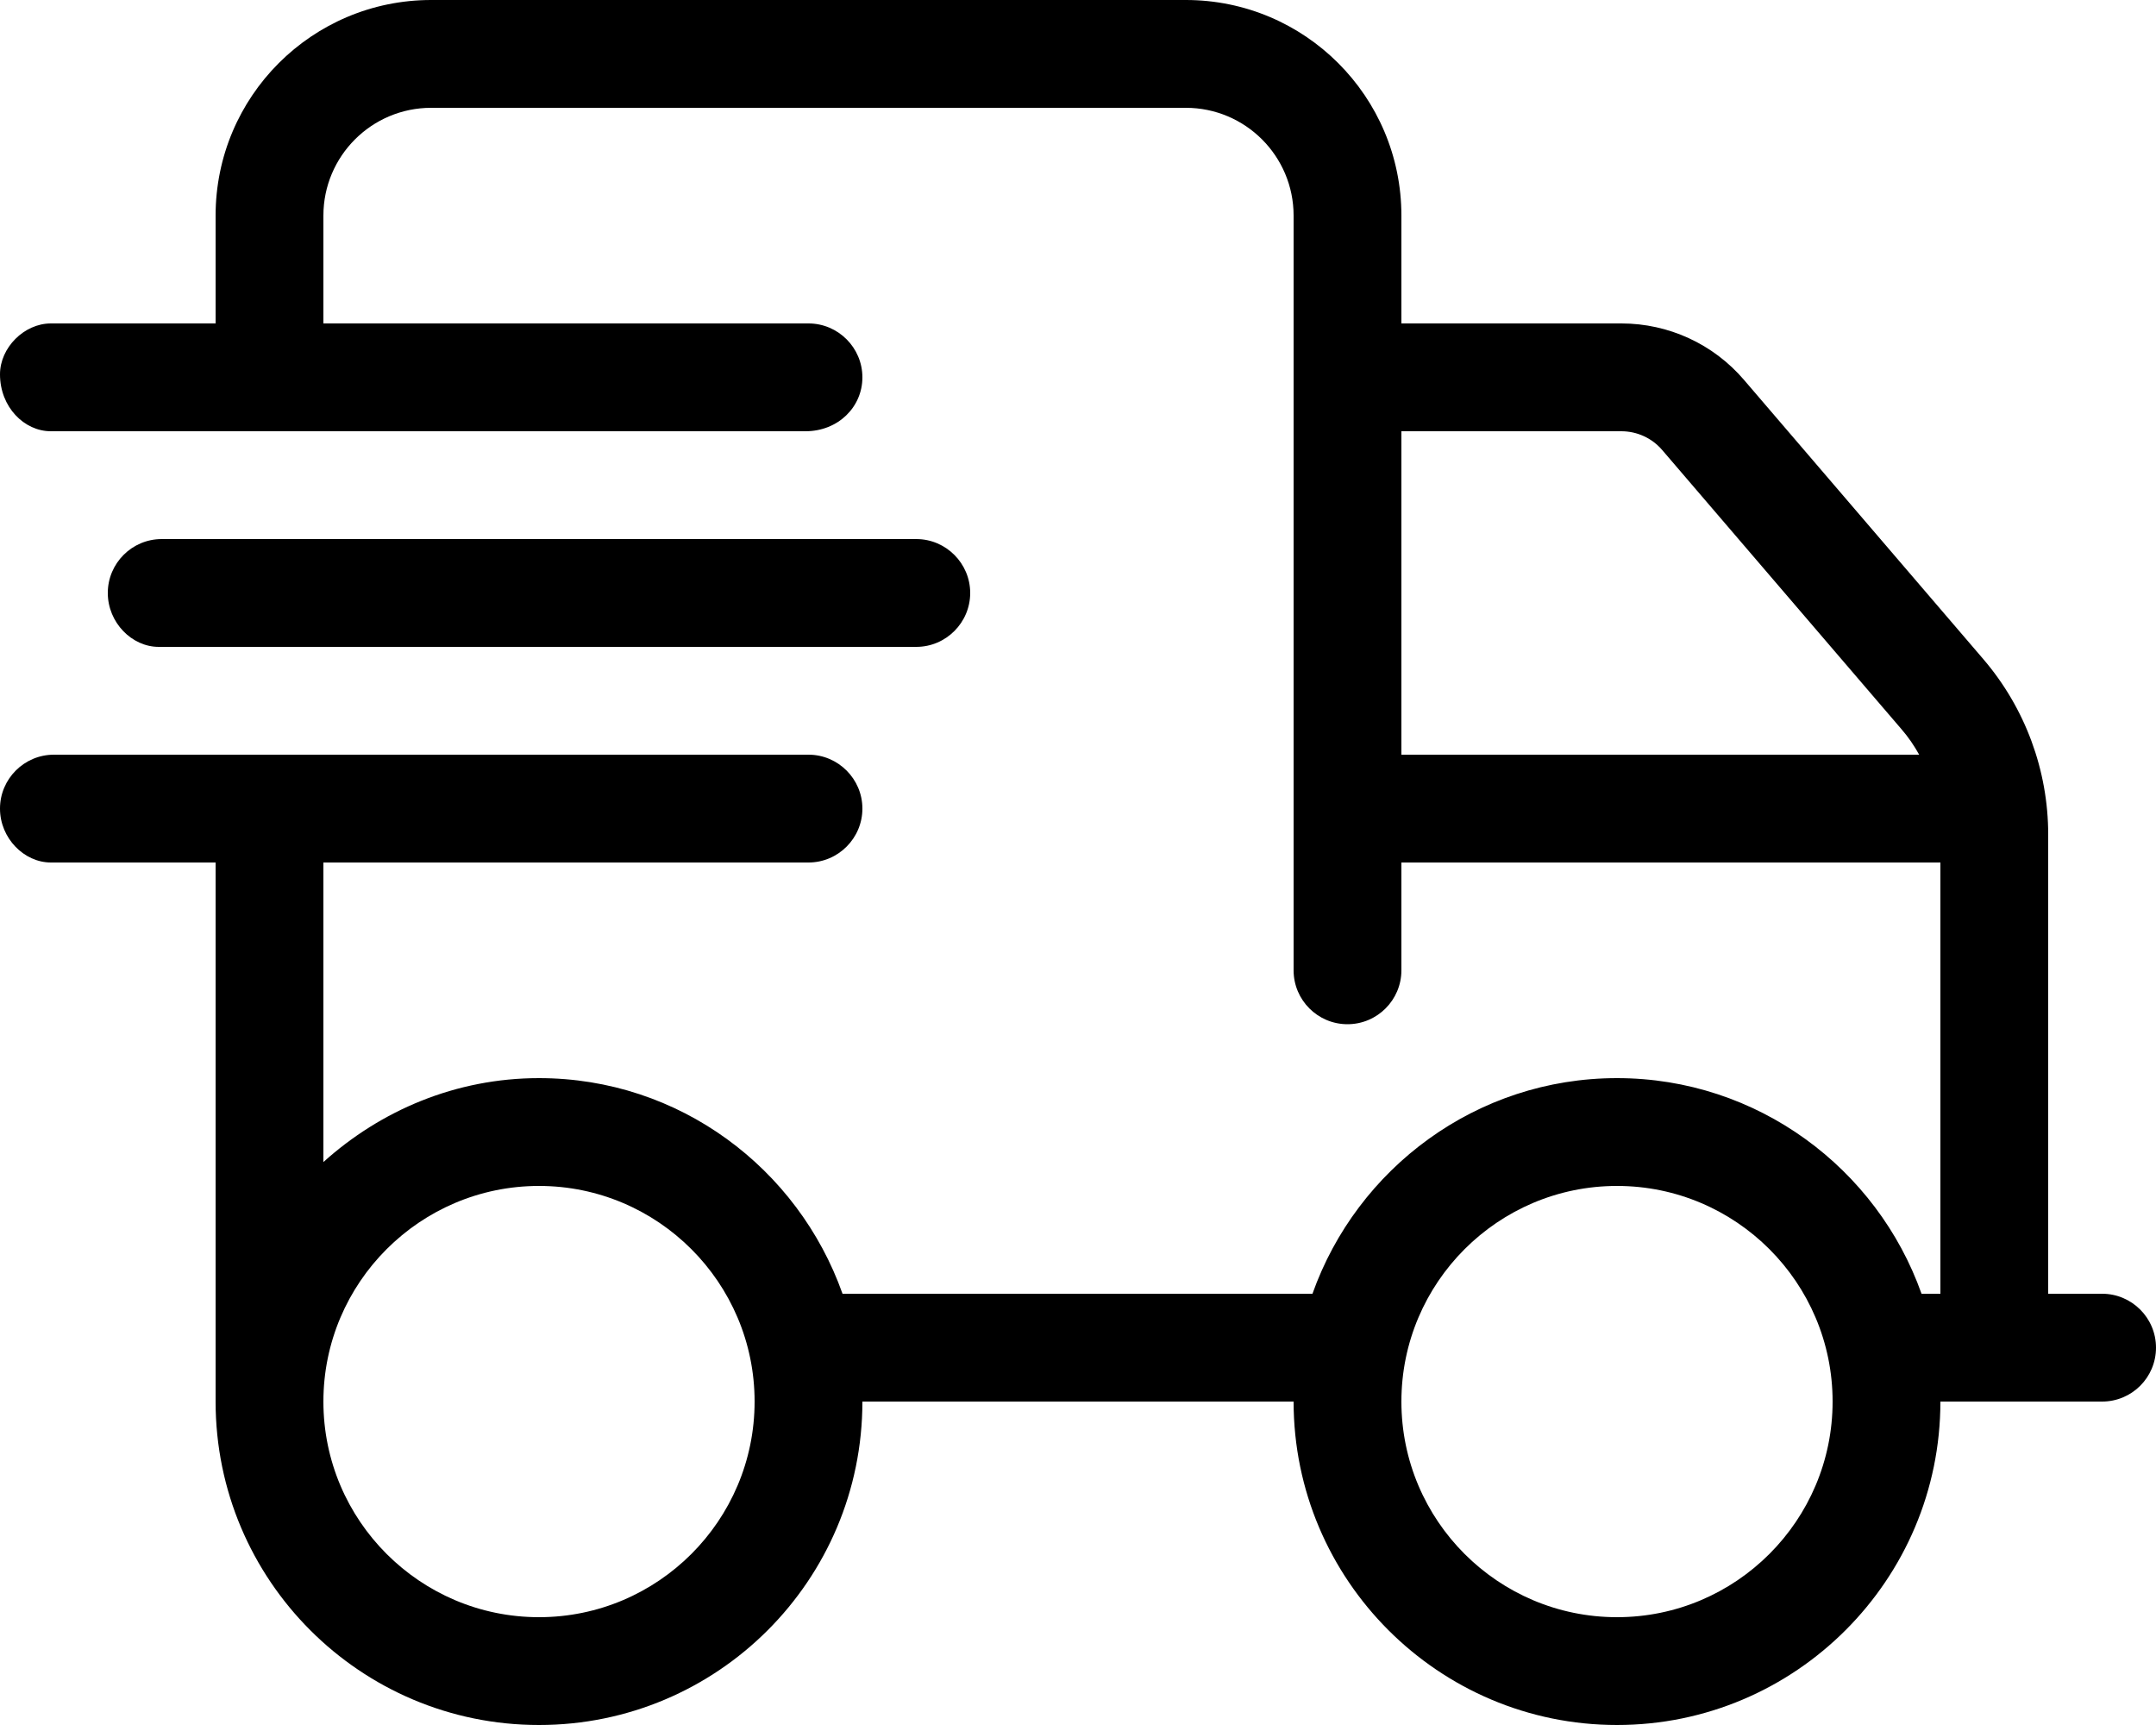 <svg xmlns="http://www.w3.org/2000/svg" class="icon icon-guarantee" aria-hidden="true" fill="none" viewBox="0 0 640 512">
      <path d="M272 192C280.8 192 288 184.8 288 176C288 167.2 280.8 160 272 160h-224C39.16 160 32 167.2 32 176C32 184.8 39.16 192 47.1 192H272zM624 384H608V247.7c0-19.08-6.844-37.56-19.25-52.05l-71.02-82.86C508.6 102.1 495.3 96 481.3 96H416V64c0-35.35-28.65-64-64-64H128C92.65 0 64 28.65 64 64v32H15.1C7.164 96 0 103.2 0 111.1C0 120.8 7.164 128 15.1 128h224C248.8 128 256 120.8 256 112C256 103.2 248.8 96 240 96H96V64c0-17.67 14.33-32 32-32h224c17.67 0 32 14.33 32 32v224c0 8.836 7.164 16 16 16S416 296.8 416 288V256h160v128h-5.6C557.2 346.8 521.7 320 480 320s-77.18 26.77-90.4 64H250.1C236.9 346.8 201.7 320 160 320c-24.7 0-46.99 9.59-64 24.91V256h144C248.8 256 256 248.8 256 240C256 231.2 248.8 224 240 224h-224C7.164 224 0 231.2 0 240C0 248.8 7.164 256 15.1 256H64v160c0 53.02 42.98 96 96 96s96-42.98 96-96h128c0 52.94 43.06 96 96 96s96-43.06 96-96h48c8.844 0 16-7.156 16-16S632.8 384 624 384zM416 224V128h65.28c4.688 0 9.109 2.031 12.14 5.578l71.03 82.86C566.5 218.8 568.2 221.3 569.7 224H416zM160 480c-35.29 0-64-28.71-64-64s28.71-64 64-64s64 28.71 64 64S195.3 480 160 480zM480 480c-35.3 0-64-28.7-64-64s28.7-64 64-64s64 28.7 64 64S515.3 480 480 480z" fill="currentColor"></path>
    </svg>